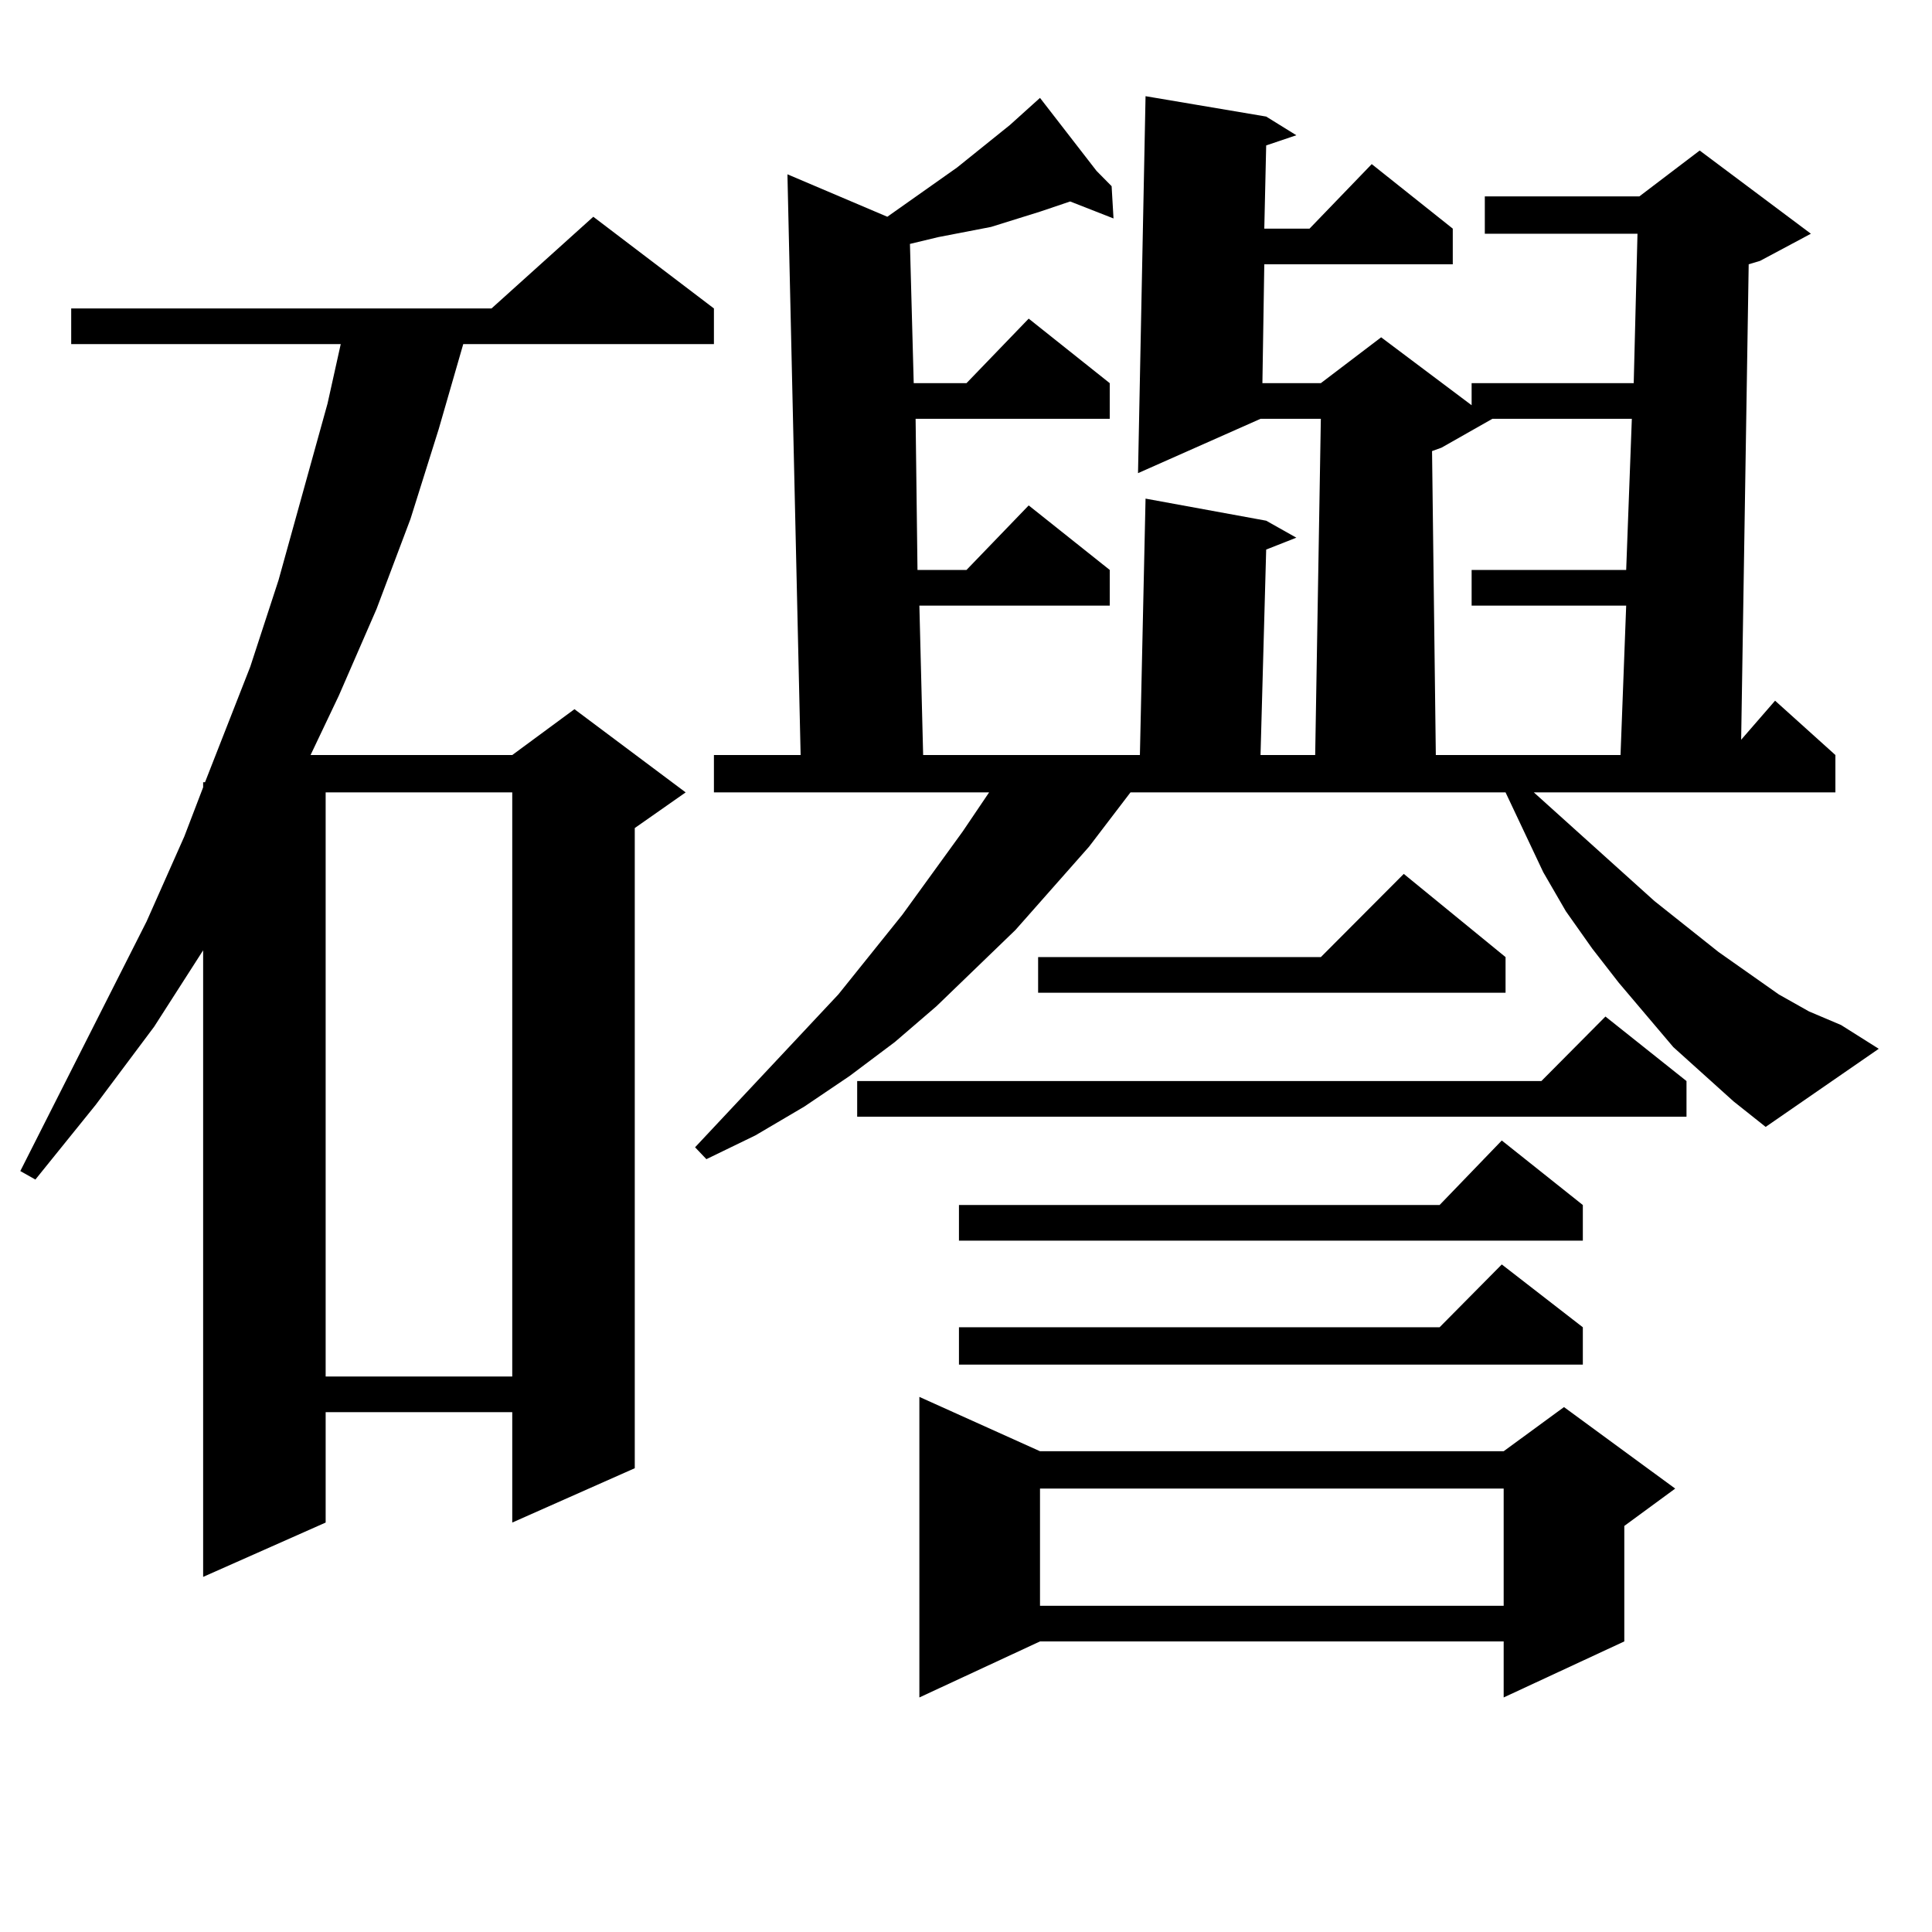 <?xml version="1.0" encoding="utf-8"?>
<!-- Generator: Adobe Illustrator 16.0.0, SVG Export Plug-In . SVG Version: 6.00 Build 0)  -->
<!DOCTYPE svg PUBLIC "-//W3C//DTD SVG 1.1//EN" "http://www.w3.org/Graphics/SVG/1.1/DTD/svg11.dtd">
<svg version="1.1" id="图层_1" xmlns="http://www.w3.org/2000/svg" xmlns:xlink="http://www.w3.org/1999/xlink" x="0px" y="0px"
	 width="1000px" height="1000px" viewBox="0 0 1000 1000" enable-background="new 0 0 1000 1000" xml:space="preserve">
<path d="M369.527,159.652v18.457H239.774l-12.683,43.945l-14.634,46.582l-17.561,46.582l-19.512,44.824l-14.634,30.762H265.14
	l32.194-23.73l57.56,43.066l-26.341,18.457v331.348L265.14,788.07v-57.129h-96.583v57.129l-63.413,28.125V491.879l-25.365,39.551
	l-30.243,40.43l-31.219,38.672l-7.805-4.395l65.364-129.199l19.512-43.945l9.756-25.488v-2.637h0.976l23.414-59.766l14.634-44.824
	l25.365-91.406l6.829-30.762H36.853v-18.457h217.556l52.682-47.461L369.527,159.652z M168.557,410.14v302.344h96.583V410.14H168.557
	z M897.319,570.101l-31.219-28.125l-28.292-33.398L824.15,491l-13.658-19.336l-11.707-20.215l-19.512-41.309H585.132l-21.463,28.125
	l-38.048,43.066l-40.975,39.551l-21.463,18.457l-23.414,17.578l-23.414,15.82l-25.365,14.941l-25.365,12.305l-5.854-6.152
	l74.145-79.102l33.17-41.309l31.219-43.066l13.658-20.215H369.527v-19.336h44.877l-6.829-300.586l51.706,21.973l36.097-25.488
	l27.316-21.973l11.707-10.547l3.902-3.516l29.268,37.793l7.805,7.91l0.976,16.699l-22.438-8.789l-15.609,5.273l-25.365,7.91
	l-27.316,5.273l-14.634,3.516l1.951,72.07h27.316l32.194-33.398l41.95,33.398v18.457H473.915l0.976,78.223h25.365l32.194-33.398
	l41.95,33.398v18.457h-98.534l1.951,77.344H590.01l2.927-132.715l62.438,11.426l15.609,8.789l-15.609,6.152l-2.927,106.348h28.292
	l2.927-174.023h-31.219l-63.413,28.125l3.902-195.117l62.438,10.547l15.609,9.668l-15.609,5.273l-0.976,43.066h23.414l32.194-33.398
	l41.95,33.398v18.457h-97.559l-0.976,61.523h30.243l31.219-23.73l46.828,35.156v-11.426h83.9l1.951-77.344h-79.022v-19.336h79.998
	l31.219-23.73l57.56,43.066l-26.341,14.063l-5.854,1.758l-3.902,246.094l17.561-20.215l31.219,28.125v19.336H793.907l62.438,56.25
	l33.17,26.367l31.219,21.973l15.609,8.789l16.585,7.031l19.512,12.305l-58.535,40.43L897.319,570.101z M872.93,559.554v18.457
	H443.672v-18.457H797.81l33.17-33.398L872.93,559.554z M538.304,751.156h239.994l31.219-22.852l57.56,42.188l-26.341,19.336v59.766
	l-62.438,29.004v-29.004H538.304l-62.438,29.004V723.031L538.304,751.156z M819.272,623.715v18.457H496.354v-18.457h248.774
	l32.194-33.398L819.272,623.715z M819.272,686.996v19.336H496.354v-19.336h248.774l32.194-32.52L819.272,686.996z M779.273,495.394
	v18.457H537.328v-18.457h146.338l42.926-43.066L779.273,495.394z M538.304,770.492v60.645h239.994v-60.645H538.304z
	 M772.444,216.781l-26.341,14.941l-4.878,1.758l1.951,157.324h95.607l2.927-77.344h-79.998v-18.457h79.998l2.927-78.223H772.444z"/>
</svg>
